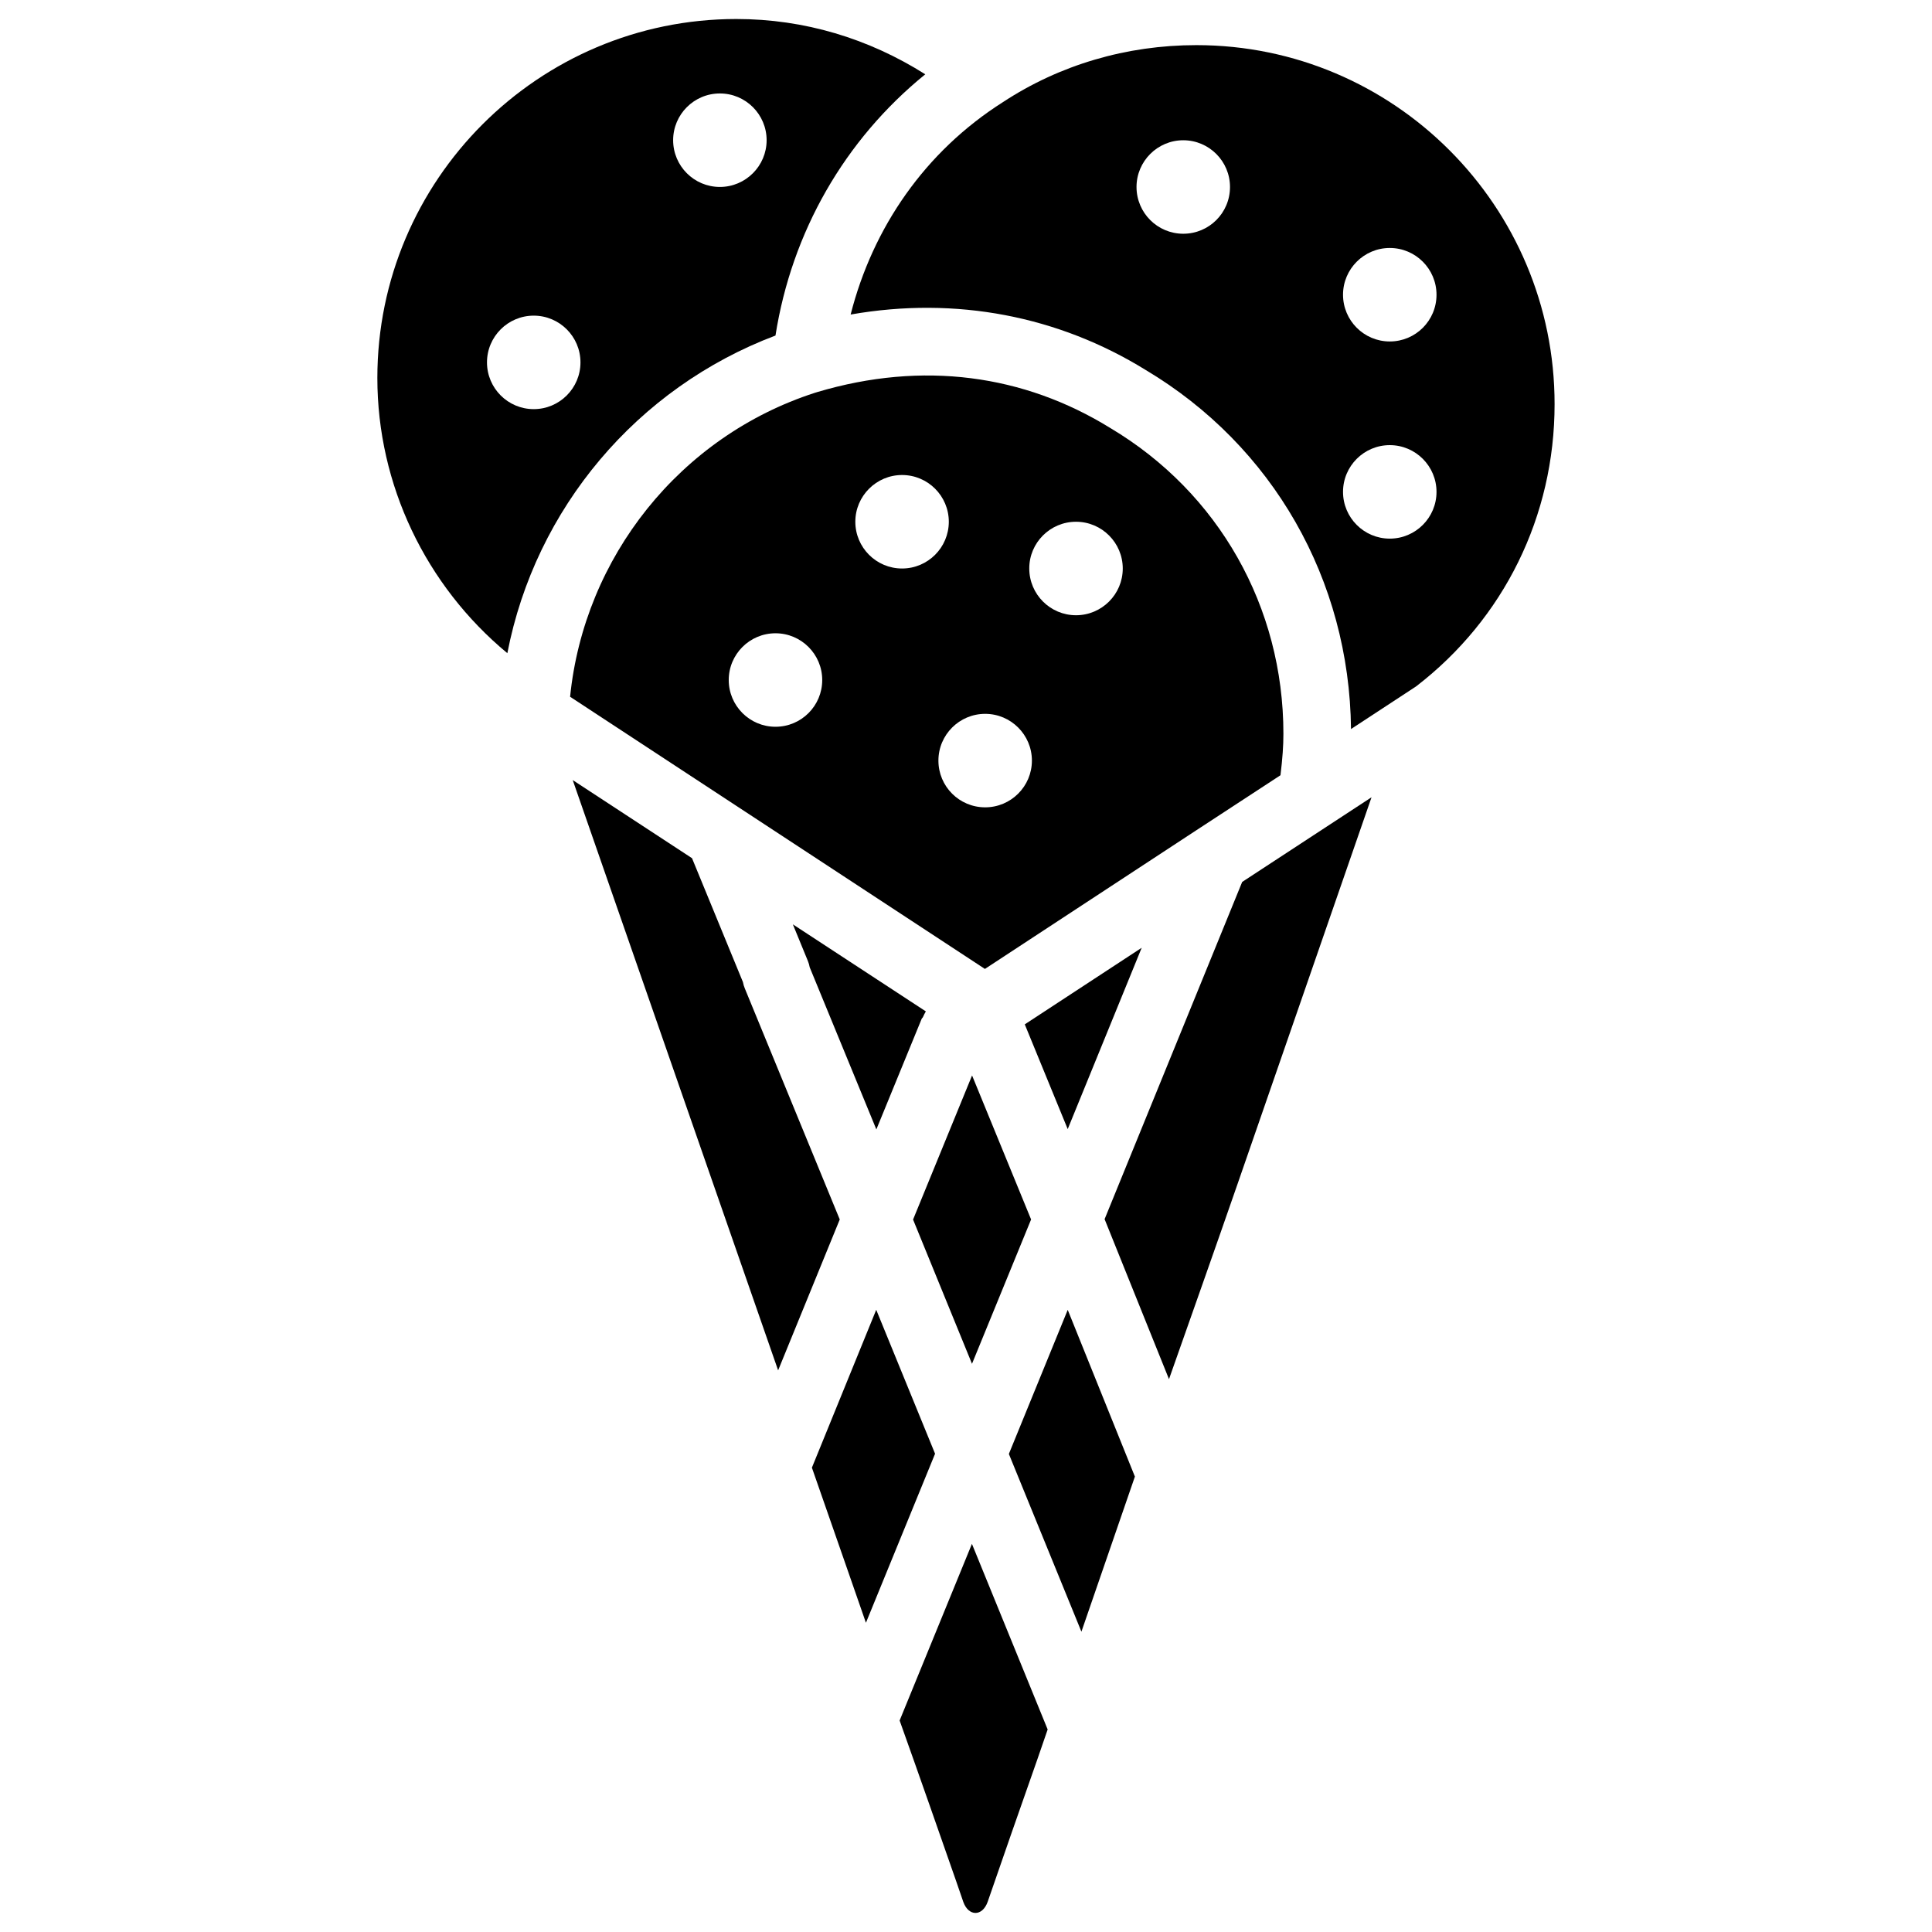 <?xml version="1.0" encoding="UTF-8"?>
<!-- Uploaded to: ICON Repo, www.iconrepo.com, Generator: ICON Repo Mixer Tools -->
<svg fill="#000000" width="800px" height="800px" version="1.1" viewBox="144 144 512 512" xmlns="http://www.w3.org/2000/svg">
 <g>
  <path d="m389.36 412.03-35.246-23.07 3.969 9.676c0.23 0.547 0.398 1.156 0.504 1.723l17.656 42.949 12.008-29.305c0.062-0.188 0.273-0.273 0.336-0.461 0.27-0.566 0.457-1.008 0.773-1.512z"/>
  <path d="m446.56 395.17-30.984 20.297 11.379 27.754z"/>
  <path d="m417.25 467.17-15.641-38.164-15.637 38.188 15.617 38.227z"/>
  <path d="m349.51 232.92c4.305-27.395 18.305-51.871 39.695-69.23-14.988-9.469-32.012-14.652-50.066-14.652-52.48 0-95.137 42.676-95.137 95.137 0 28.297 12.824 55 34.449 72.926 7.434-38.375 34.367-70.324 71.059-84.18zm-14.734-64.152c6.844 0 12.387 5.562 12.387 12.387s-5.562 12.387-12.387 12.387c-6.844 0-12.387-5.562-12.387-12.387s5.543-12.387 12.387-12.387zm-49.332 83.656c-6.844 0-12.387-5.562-12.387-12.387 0-6.844 5.562-12.387 12.387-12.387 6.844 0 12.387 5.562 12.387 12.387 0 6.824-5.543 12.387-12.387 12.387z"/>
  <path d="m460.96 364.08c0.02 0 0.02 0 0 0l22.379-14.633c0.547-4.492 0.777-7.828 0.777-11 0-33.586-17.129-63.879-45.824-80.988-22.965-14.211-49.773-17.863-77.648-9.574-0.23 0.062-0.461 0.125-0.691 0.211-35.715 11.547-61.137 43.539-64.871 80.551l109.93 72.129zm-31.805-81.809c6.844 0 12.387 5.562 12.387 12.387 0 6.844-5.562 12.387-12.387 12.387-6.844 0-12.387-5.562-12.387-12.387-0.02-6.82 5.543-12.387 12.387-12.387zm-79.645 54.328c-6.844 0-12.387-5.562-12.387-12.387 0-6.844 5.562-12.387 12.387-12.387 6.844 0 12.387 5.562 12.387 12.387 0 6.824-5.519 12.387-12.387 12.387zm33.547-41.941c-6.844 0-12.387-5.562-12.387-12.387 0-6.824 5.562-12.387 12.387-12.387 6.844 0 12.387 5.562 12.387 12.387-0.004 6.824-5.543 12.387-12.387 12.387zm9.633 50.906c0-6.844 5.562-12.387 12.387-12.387 6.844 0 12.387 5.562 12.387 12.387 0 6.844-5.562 12.387-12.387 12.387-6.863 0-12.387-5.543-12.387-12.387z"/>
  <path d="m341.39 405.96c-0.23-0.547-0.398-1.113-0.504-1.699l-13.496-32.832-31.613-20.699 54.434 156.43 16.332-39.988z"/>
  <path d="m436.73 467.09 17.066 42.402c6.066-17.215 12.176-34.449 18.117-51.578l35.559-102.63-34.281 22.441z"/>
  <path d="m461.06 155.96c-18.492 0-36.211 5.207-51.285 15.113-20.613 13.078-34.469 33.211-40.348 56.281 28.004-4.914 55.145 0.461 78.152 14.672 33.734 20.109 54.035 55.629 54.453 95.18l17.234-11.293c23.32-17.926 36.715-45.176 36.715-74.793 0.027-52.504-42.566-95.16-94.922-95.16zm-3.484 49.984c-6.844 0-12.387-5.562-12.387-12.387s5.562-12.387 12.387-12.387c6.844 0 12.387 5.562 12.387 12.387 0 6.863-5.543 12.387-12.387 12.387zm54.727 80.797c-6.844 0-12.387-5.562-12.387-12.387 0-6.844 5.562-12.387 12.387-12.387 6.844 0 12.387 5.562 12.387 12.387s-5.543 12.387-12.387 12.387zm0-52.25c-6.844 0-12.387-5.562-12.387-12.387s5.562-12.387 12.387-12.387c6.844 0 12.387 5.562 12.387 12.387 0 6.867-5.543 12.387-12.387 12.387z"/>
  <path d="m376.21 491.11-17.047 41.836 8.586 24.625c1.996 5.688 3.801 10.957 5.731 16.48l18.324-44.797z"/>
  <path d="m382.41 599.95c5.438 15.219 10.434 29.559 14.945 42.469l1.93 5.606c1.387 3.883 5.059 3.926 6.465-0.043 3.969-11.547 8.398-24.16 13.141-37.68l2.75-7.977-20.07-49.184z"/>
  <path d="m411.36 529.31 19.227 47.105 14.172-41.102-17.801-44.188z"/>
 </g>
</svg>
